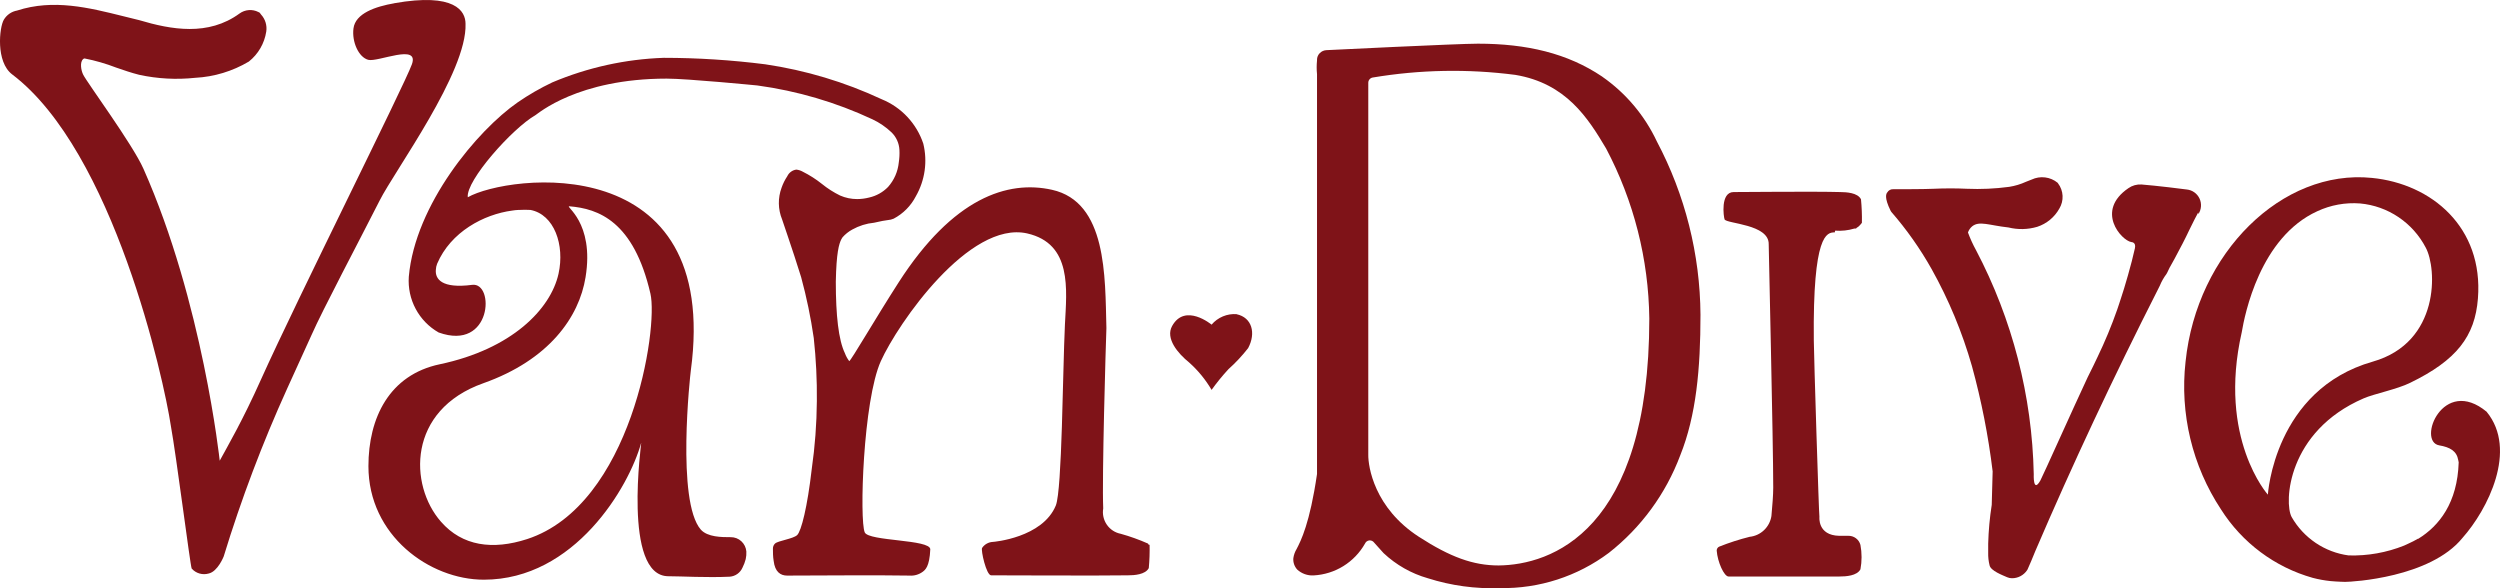 <?xml version="1.0" encoding="UTF-8"?> <svg xmlns="http://www.w3.org/2000/svg" width="170" height="40" viewBox="0 0 170 40" fill="none"><path d="M84.091 21.362C83.771 21.339 83.451 21.391 83.155 21.515C82.859 21.639 82.596 21.831 82.388 22.076C82.388 22.076 80.586 20.58 79.704 22.169C79.235 23.013 80.093 24.03 80.864 24.651C81.465 25.188 81.98 25.816 82.388 26.512C82.74 26.019 83.124 25.548 83.535 25.104C84.023 24.667 84.472 24.188 84.874 23.671C85.417 22.653 85.14 21.592 84.091 21.368" fill="#7F1318"></path><path d="M108.95 5.21C106.593 3.621 103.817 2.97 100.497 2.97C99.121 2.97 90.205 3.41 90.205 3.41C90.027 3.416 89.859 3.492 89.736 3.621C89.678 3.68 89.633 3.75 89.602 3.827C89.571 3.903 89.556 3.986 89.557 4.068V4.118C89.526 4.425 89.526 4.735 89.557 5.042V32.178C89.56 32.196 89.56 32.215 89.557 32.234C89.07 35.585 88.459 36.776 88.169 37.334C88.054 37.524 87.979 37.735 87.947 37.955C87.935 38.096 87.953 38.237 87.998 38.371C88.044 38.504 88.117 38.627 88.212 38.731C88.362 38.869 88.539 38.975 88.731 39.043C88.922 39.111 89.126 39.14 89.329 39.128C90.045 39.09 90.74 38.872 91.35 38.494C91.961 38.115 92.466 37.589 92.821 36.962C92.847 36.904 92.886 36.854 92.937 36.816C92.988 36.779 93.048 36.755 93.11 36.748C93.173 36.742 93.236 36.751 93.294 36.777C93.351 36.802 93.401 36.843 93.438 36.894L93.833 37.334L94.086 37.614C94.939 38.415 95.969 39 97.091 39.32C98.676 39.825 100.335 40.051 101.996 39.99C104.66 40.037 107.264 39.195 109.401 37.595C111.595 35.875 113.275 33.58 114.257 30.962C115.343 28.256 115.633 25.061 115.633 21.406C115.606 17.292 114.587 13.247 112.665 9.616C111.835 7.85 110.559 6.335 108.963 5.222M101.91 38.451C100.176 38.451 98.615 37.88 96.486 36.503C93.445 34.536 93.031 31.725 93.043 30.918C93.043 30.918 93.043 30.856 93.043 30.819V5.626C93.044 5.541 93.073 5.459 93.128 5.395C93.182 5.33 93.257 5.287 93.34 5.272C96.549 4.734 99.819 4.673 103.045 5.092C106.495 5.669 107.982 8.021 109.216 10.1C111.098 13.662 112.105 17.626 112.153 21.66C112.153 36.193 105.427 38.414 101.904 38.451" fill="#7F1318"></path><path d="M26.819 0.221C25.529 0.444 24.165 0.91 24.036 1.934C23.919 2.846 24.387 3.894 25.041 4.068C25.696 4.242 28.528 2.926 28.009 4.372C27.491 5.818 20.216 20.314 17.748 25.805C16.514 28.567 15.459 30.378 14.941 31.328C14.941 31.328 13.781 20.531 9.752 11.471C9.011 9.802 5.908 5.601 5.655 5.073C5.513 4.794 5.414 4.223 5.655 4.019C5.667 4.005 5.682 3.994 5.699 3.986C5.716 3.979 5.735 3.975 5.753 3.975C6.486 4.119 7.204 4.327 7.901 4.596C8.4 4.769 8.919 4.949 9.462 5.086C10.714 5.358 12.001 5.427 13.275 5.291C14.561 5.224 15.812 4.845 16.922 4.186C17.559 3.681 17.982 2.951 18.106 2.145C18.137 1.937 18.121 1.724 18.059 1.523C17.997 1.322 17.891 1.138 17.748 0.984L17.662 0.866L17.569 0.817C17.368 0.714 17.142 0.669 16.917 0.687C16.692 0.704 16.476 0.783 16.292 0.916C14.163 2.473 11.652 2.021 9.462 1.369L8.382 1.102C6.043 0.519 3.631 -0.083 1.163 0.717C0.977 0.75 0.801 0.822 0.645 0.929C0.49 1.036 0.359 1.176 0.262 1.338C-0.047 1.853 -0.3 4.211 0.83 5.061C7.728 10.292 11.146 25.805 11.615 28.939C11.992 31.005 12.936 38.445 13.034 38.662C13.176 38.823 13.361 38.94 13.566 38.999C13.771 39.058 13.989 39.058 14.194 38.998C14.811 38.861 15.212 37.837 15.212 37.837C16.404 33.939 17.847 30.123 19.532 26.413L21.191 22.765C21.926 21.095 24.437 16.355 25.819 13.63C26.855 11.577 31.779 4.9 31.656 1.617C31.656 0.761 30.946 -0.517 26.8 0.221" fill="#7F1318"></path><path d="M149.481 14.443L149.216 14.946C149.105 15.163 148.994 15.393 148.877 15.629C148.587 16.249 148.26 16.87 147.877 17.583L147.698 17.906C147.578 18.105 147.471 18.313 147.377 18.526L147.322 18.626C147.136 18.874 146.982 19.145 146.865 19.432L146.76 19.643C143.718 25.631 140.905 31.632 138.4 37.477C138.221 37.93 138.048 38.327 137.875 38.718L137.838 38.78C137.723 38.949 137.568 39.087 137.387 39.181C137.206 39.276 137.005 39.323 136.801 39.32C136.693 39.318 136.586 39.295 136.487 39.252C136.197 39.122 135.364 38.818 135.29 38.439C135.221 38.161 135.189 37.875 135.197 37.589V36.968C135.221 36.085 135.301 35.204 135.438 34.331C135.438 34.331 135.5 32.302 135.5 32.054C135.207 29.637 134.737 27.246 134.093 24.899C133.436 22.597 132.514 20.379 131.347 18.291C130.567 16.905 129.65 15.604 128.607 14.406L128.558 14.325C128.108 13.413 128.268 13.165 128.336 13.084C128.377 13.012 128.438 12.953 128.511 12.915C128.584 12.876 128.667 12.86 128.749 12.867C129.465 12.867 130.816 12.867 131.501 12.836C132.186 12.805 132.994 12.799 133.741 12.836C134.703 12.877 135.668 12.834 136.623 12.706C137.021 12.643 137.409 12.526 137.776 12.358L138.153 12.21C138.438 12.076 138.754 12.025 139.066 12.064C139.378 12.102 139.673 12.228 139.917 12.427L139.948 12.47C140.132 12.714 140.239 13.007 140.255 13.313C140.27 13.619 140.193 13.922 140.035 14.183C139.707 14.773 139.169 15.216 138.529 15.424C137.892 15.611 137.218 15.626 136.573 15.467C135.265 15.325 134.593 14.996 134.105 15.393C133.975 15.503 133.877 15.647 133.821 15.809C133.974 16.223 134.157 16.625 134.37 17.012C136.841 21.711 138.185 26.926 138.295 32.24C138.295 32.24 138.233 33.587 138.751 32.662C138.924 32.345 140.979 27.747 141.96 25.656C142.244 25.098 142.466 24.626 142.62 24.303C143.134 23.24 143.587 22.148 143.977 21.033C144.132 20.593 144.076 20.717 144.243 20.227C144.446 19.637 144.946 17.937 145.174 16.882C145.267 16.454 144.934 16.466 144.928 16.46C144.255 16.348 142.46 14.344 144.736 12.793C144.994 12.613 145.305 12.525 145.619 12.545C146.526 12.613 148.611 12.867 148.704 12.886C148.888 12.905 149.065 12.971 149.216 13.079C149.367 13.187 149.488 13.332 149.567 13.501C149.646 13.669 149.68 13.855 149.666 14.041C149.652 14.227 149.591 14.406 149.487 14.561" fill="#7F1318"></path><path d="M124.789 15.684C125.23 15.717 125.673 15.669 126.097 15.542H126.14H126.183C126.183 15.542 126.232 15.542 126.257 15.486C126.366 15.427 126.461 15.344 126.535 15.244L126.609 15.151C126.62 14.616 126.599 14.082 126.547 13.55C126.313 13.097 125.554 13.066 125.128 13.06C123.443 13.01 118.409 13.06 117.89 13.06C116.971 13.06 117.205 14.754 117.273 14.921C117.427 15.219 120.297 15.244 120.272 16.603C120.272 17.05 120.58 30.018 120.58 33.165C120.58 33.667 120.519 34.406 120.457 35.088C120.4 35.455 120.224 35.793 119.956 36.049C119.688 36.305 119.344 36.465 118.976 36.503C118.271 36.679 117.578 36.903 116.903 37.173C116.852 37.196 116.809 37.234 116.78 37.281C116.75 37.329 116.735 37.384 116.736 37.44C116.792 38.222 117.242 39.202 117.539 39.202C117.835 39.202 119.507 39.202 121.654 39.202C122.166 39.202 123.419 39.202 123.857 39.202H125.091C125.517 39.202 126.276 39.159 126.51 38.712C126.612 38.165 126.612 37.603 126.51 37.055C126.462 36.873 126.354 36.713 126.204 36.601C126.054 36.488 125.87 36.43 125.683 36.435C125.436 36.435 125.233 36.435 125.066 36.435C123.579 36.404 123.721 35.15 123.721 35.15C123.684 35.02 123.345 24.148 123.339 23.149C123.264 15.902 124.221 15.802 124.764 15.802" fill="#7F1318"></path><path d="M169.103 28.008C166.117 25.526 164.34 30.025 165.87 30.285C166.592 30.409 167.055 30.664 167.16 31.284C167.176 31.335 167.186 31.387 167.191 31.439C167.104 34.188 165.876 35.752 164.439 36.639H164.408C164.21 36.755 164.005 36.861 163.791 36.956C163.686 37.012 163.587 37.055 163.482 37.099C162.282 37.579 160.997 37.807 159.706 37.769C158.904 37.662 158.137 37.37 157.466 36.917C156.794 36.464 156.234 35.862 155.831 35.156C155.307 34.195 155.523 29.342 160.724 27.09C161.415 26.786 163.013 26.469 163.896 26.029C167.049 24.496 168.301 22.87 168.499 20.295C168.881 15.461 165.352 12.495 161.292 12.098C155.196 11.477 149.383 17.174 148.618 24.595C148.222 28.122 149.074 31.677 151.025 34.635C152.465 36.908 154.688 38.568 157.269 39.295C157.664 39.399 158.066 39.471 158.472 39.513C158.904 39.556 159.465 39.568 159.465 39.568C159.941 39.568 165.247 39.283 167.444 36.584C169.171 34.641 171.214 30.596 169.097 28.008M152.438 22.597C152.641 21.393 153.672 16.144 157.577 14.363C158.487 13.94 159.49 13.758 160.49 13.835C161.424 13.921 162.321 14.241 163.1 14.766C163.879 15.291 164.516 16.003 164.951 16.839C165.722 18.26 165.926 23.286 161.354 24.589C154.64 26.5 154.215 33.636 154.215 33.636C154.215 33.636 150.796 29.826 152.438 22.597Z" fill="#7F1318"></path><path d="M78.129 37.061L78.061 36.962C77.461 36.696 76.842 36.474 76.21 36.298C75.827 36.224 75.487 36.002 75.265 35.68C75.042 35.357 74.954 34.96 75.019 34.573C74.927 32.494 75.192 23.453 75.235 22.336V22.281C75.142 18.793 75.278 13.736 71.533 12.905C68.522 12.234 64.807 13.45 61.111 19.197C59.489 21.722 57.909 24.459 57.749 24.558C57.624 24.394 57.524 24.212 57.453 24.018C57.02 23.125 56.835 21.443 56.835 19.159C56.873 17.174 57.051 16.584 57.212 16.268C57.241 16.226 57.267 16.182 57.292 16.137C57.48 15.924 57.703 15.746 57.952 15.61C58.411 15.354 58.917 15.195 59.439 15.145C59.814 15.054 60.193 14.983 60.575 14.934L60.766 14.871C61.414 14.531 61.942 13.998 62.278 13.345C62.899 12.262 63.081 10.979 62.783 9.765C62.557 9.089 62.188 8.471 61.703 7.952C61.217 7.432 60.626 7.024 59.97 6.755C57.453 5.579 54.781 4.777 52.035 4.372C49.747 4.082 47.443 3.934 45.137 3.932C42.531 4.021 39.964 4.587 37.56 5.601C36.739 5.99 35.951 6.445 35.203 6.96C32.451 8.871 28.23 13.916 27.799 18.812C27.745 19.573 27.907 20.334 28.267 21.006C28.626 21.678 29.168 22.234 29.828 22.609C33.463 23.913 33.654 19.166 32.105 19.37C30.02 19.643 29.588 18.961 29.637 18.359C29.641 18.214 29.671 18.071 29.724 17.937C30.649 15.765 32.901 14.574 34.833 14.319C34.971 14.296 35.111 14.281 35.252 14.276H35.308C35.562 14.26 35.818 14.26 36.073 14.276C37.683 14.586 38.417 16.646 37.979 18.619C37.443 21.027 34.795 23.739 29.909 24.769C26.478 25.489 25.053 28.411 25.053 31.7C25.053 36.416 29.212 39.419 32.901 39.419C39.071 39.419 42.774 33.121 43.6 30.112C43.65 29.95 42.298 39.184 45.451 39.184C46.34 39.184 48.086 39.289 49.623 39.215C49.81 39.201 49.99 39.136 50.144 39.026C50.297 38.917 50.417 38.767 50.492 38.594C50.585 38.412 50.657 38.221 50.708 38.023C50.746 37.852 50.761 37.677 50.752 37.502C50.73 37.235 50.608 36.986 50.411 36.805C50.215 36.624 49.957 36.525 49.69 36.528C49.073 36.528 48.117 36.528 47.654 36.013C45.982 34.089 46.938 25.464 46.975 25.203C49.024 10.044 34.542 11.862 31.809 13.413C31.667 12.29 34.839 8.728 36.412 7.829C36.579 7.736 39.287 5.346 45.334 5.346C46.747 5.346 51.504 5.812 51.504 5.812C54.212 6.18 56.85 6.956 59.328 8.114C59.802 8.337 60.237 8.635 60.618 8.995C60.944 9.31 61.139 9.738 61.161 10.193C61.176 10.477 61.161 10.762 61.118 11.043C61.057 11.663 60.802 12.247 60.389 12.712C60.038 13.073 59.59 13.323 59.1 13.432C58.836 13.5 58.564 13.536 58.292 13.537C57.89 13.539 57.493 13.456 57.125 13.295C56.686 13.08 56.272 12.816 55.891 12.507C55.488 12.185 55.051 11.906 54.59 11.676C54.455 11.598 54.306 11.55 54.151 11.533C54.019 11.55 53.893 11.6 53.785 11.68C53.677 11.759 53.591 11.864 53.534 11.986C53.372 12.229 53.241 12.492 53.146 12.768C52.889 13.465 52.902 14.234 53.183 14.921C53.306 15.293 53.436 15.66 53.559 16.032C53.874 16.944 54.176 17.893 54.478 18.849C54.848 20.21 55.134 21.592 55.336 22.988C55.491 24.412 55.561 25.844 55.546 27.276C55.534 28.817 55.419 30.355 55.2 31.88C54.904 34.48 54.485 36.124 54.207 36.385C53.929 36.646 52.917 36.764 52.701 36.962C52.654 37.007 52.617 37.062 52.592 37.123C52.568 37.184 52.557 37.25 52.559 37.316C52.559 37.527 52.559 37.862 52.609 38.141C52.695 38.892 53.078 39.14 53.522 39.14C56.07 39.14 59.297 39.097 61.846 39.14C62.167 39.165 62.487 39.072 62.746 38.88C62.907 38.755 63.209 38.551 63.259 37.353C63.259 36.67 59.081 36.813 58.804 36.205C58.434 35.392 58.687 27.245 59.896 24.558C61.068 21.97 65.906 14.996 69.842 15.871C72.927 16.572 72.532 19.693 72.415 22.076C72.261 25.284 72.224 33.282 71.798 34.368C70.897 36.571 67.559 36.85 67.51 36.85C67.365 36.857 67.224 36.898 67.098 36.969C66.971 37.04 66.863 37.139 66.782 37.26C66.689 37.409 67.066 39.122 67.399 39.122C67.911 39.122 75.013 39.153 76.697 39.122C77.123 39.122 77.882 39.078 78.117 38.631C78.167 38.099 78.185 37.565 78.172 37.03M38.72 14.028C40.688 14.189 43.094 15.039 44.23 19.972C44.773 22.324 42.94 34.343 35.844 36.658C33.506 37.415 31.439 37.142 29.983 35.473C27.805 32.991 27.694 27.89 32.864 26.06C37.331 24.477 39.38 21.567 39.818 18.849C40.435 15.076 38.356 13.997 38.72 14.028Z" fill="#7F1318"></path></svg> 